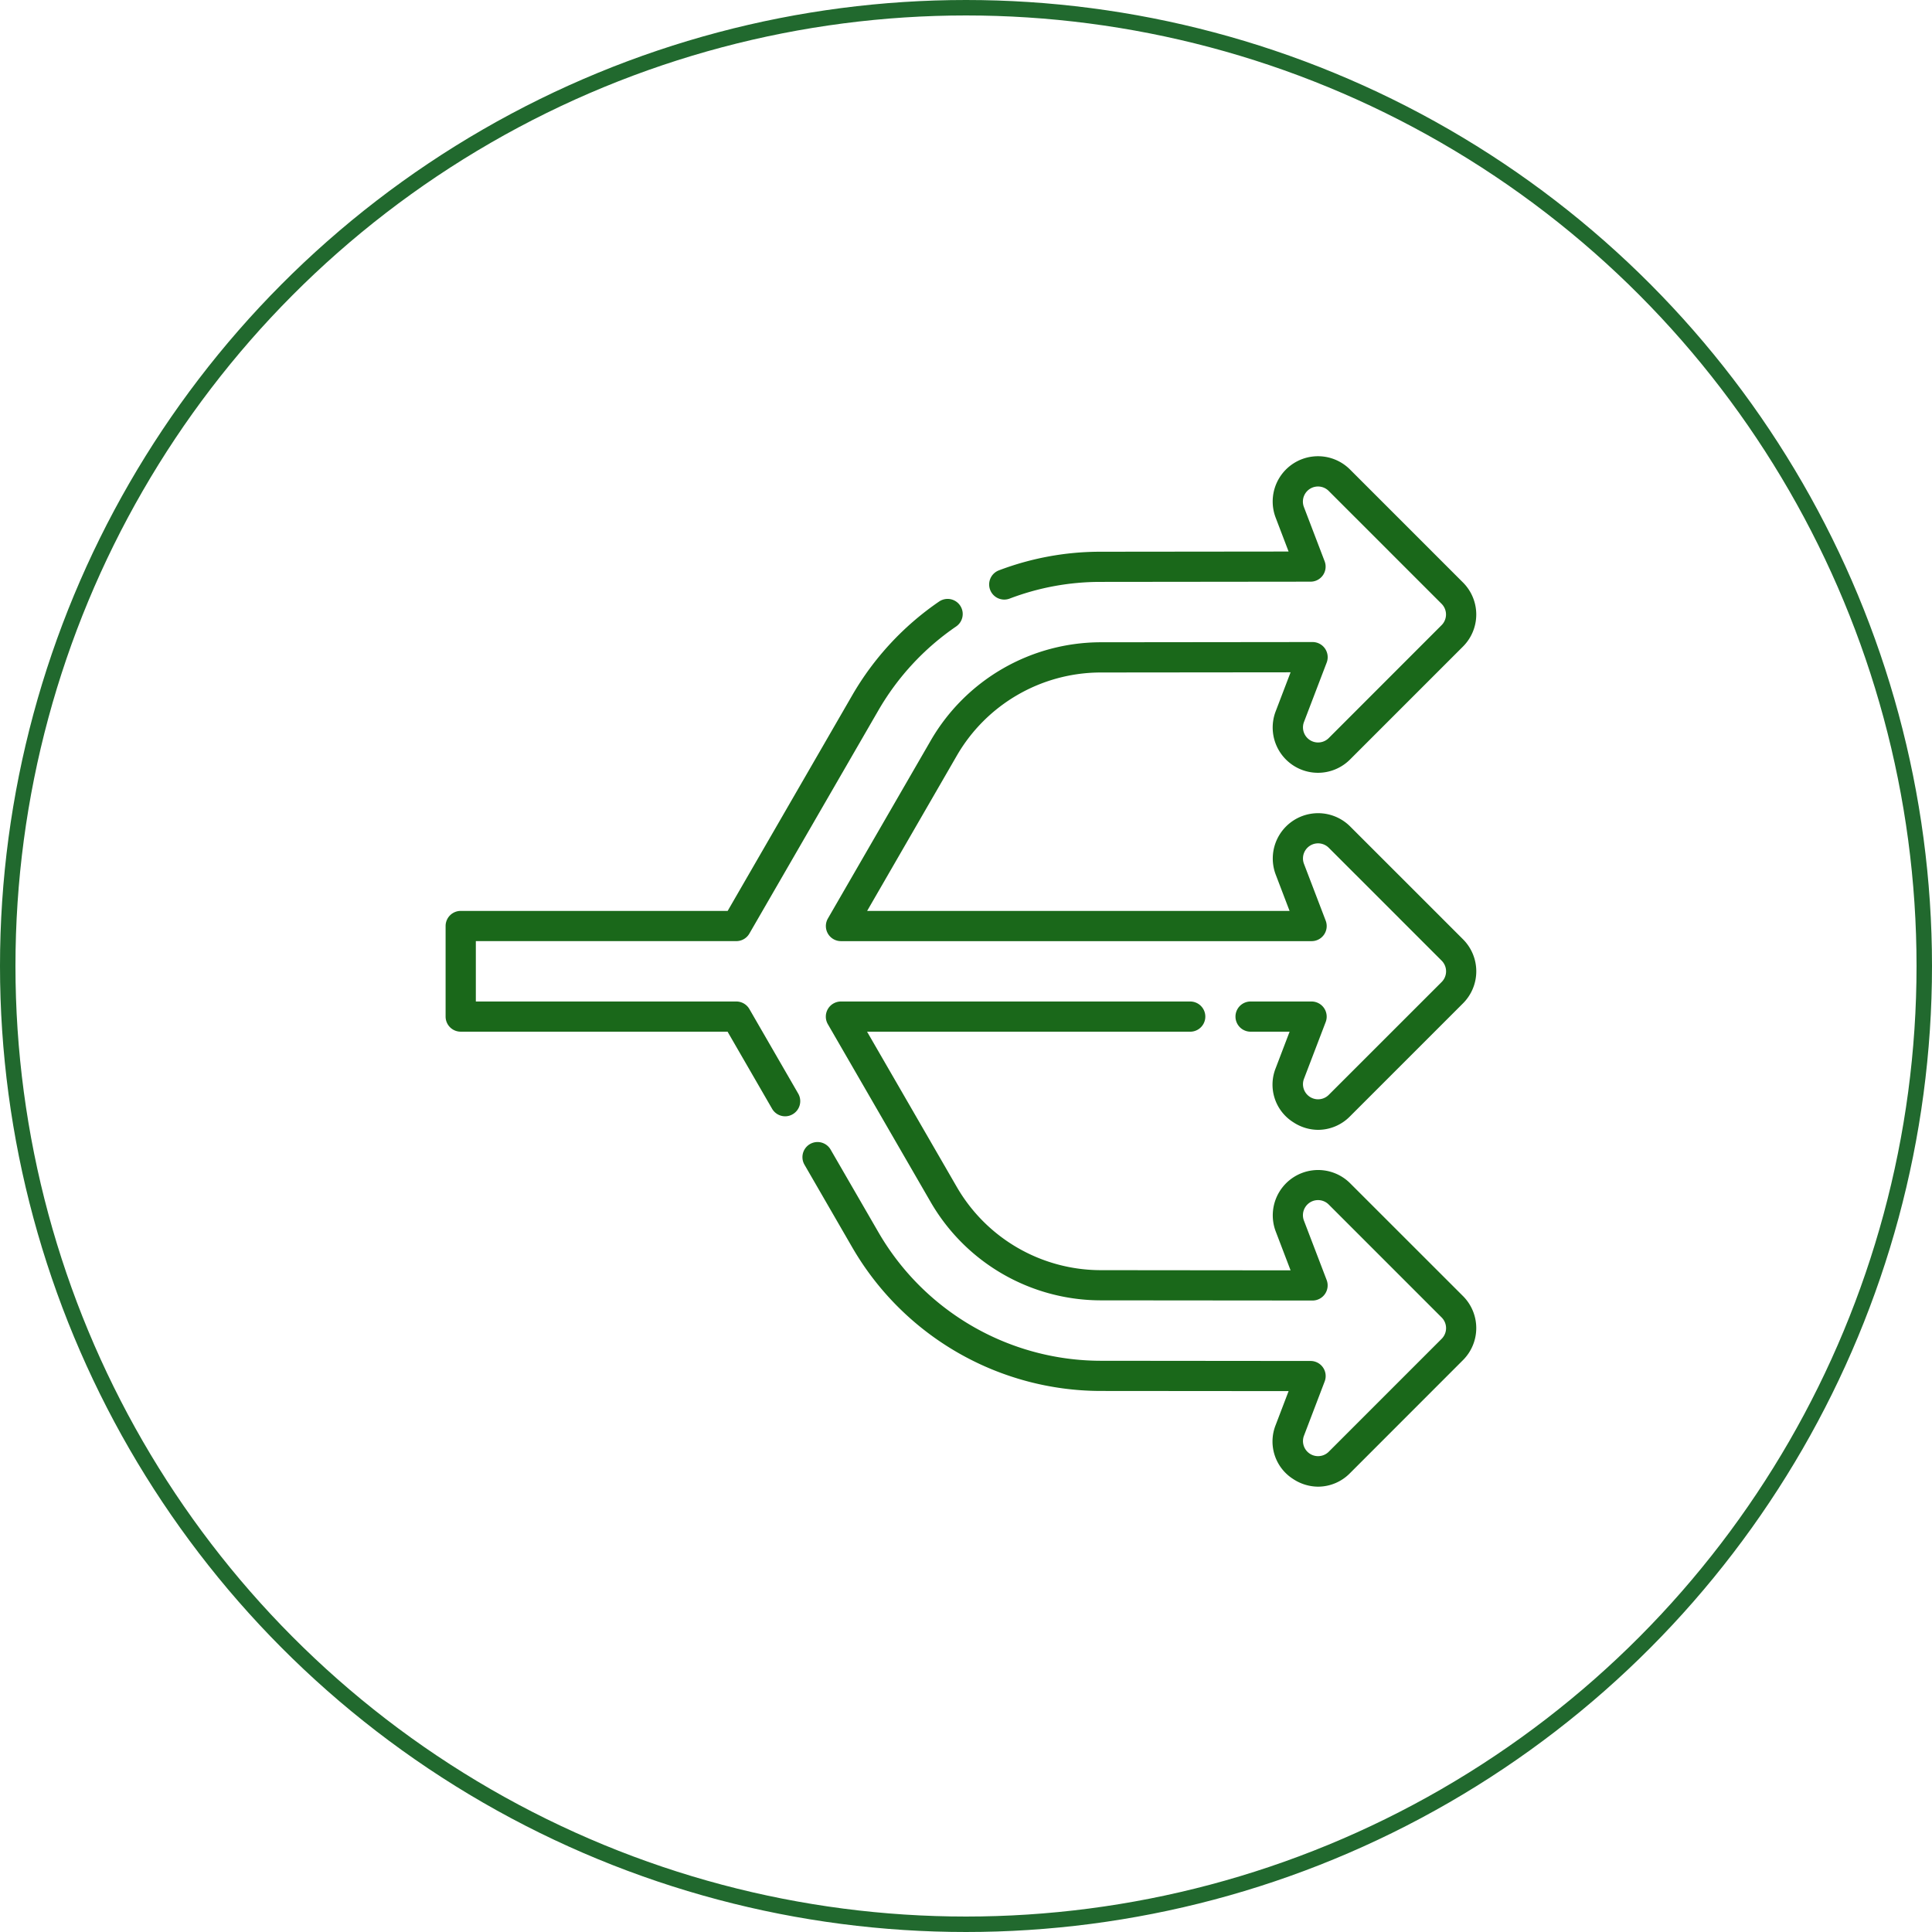 <?xml version="1.0" encoding="UTF-8"?>
<svg xmlns="http://www.w3.org/2000/svg" width="187.5" height="187.5" viewBox="0 0 187.5 187.5">
  <g id="Group_1036" data-name="Group 1036" transform="translate(-866.5 -2436.473)">
    <circle id="Ellipse_10" data-name="Ellipse 10" cx="93" cy="93" r="93" transform="translate(867.25 2437.223)" fill="none" stroke="#21692e" stroke-miterlimit="10" stroke-width="1.5"></circle>
    <g id="Group_930" data-name="Group 930" transform="translate(909.75 2480.723)">
      <path id="Path_709" data-name="Path 709" d="M228.05,88.028a4.4,4.4,0,0,0-7.214,4.676l1.35,3.537h-41L189.9,81.155A16.161,16.161,0,0,1,203.845,73.1l18.438-.018-1.447,3.788a4.395,4.395,0,0,0,7.214,4.676l10.965-10.965a4.394,4.394,0,0,0,0-6.215L228.05,53.4a4.395,4.395,0,0,0-7.214,4.676l1.254,3.285-18.257.019a27.738,27.738,0,0,0-9.837,1.8,1.466,1.466,0,1,0,1.04,2.741,24.74,24.74,0,0,1,8.8-1.613l20.384-.022a1.46,1.46,0,0,0,1.365-1.987l-2.013-5.268a1.466,1.466,0,0,1,2.4-1.561l10.965,10.965a1.465,1.465,0,0,1,0,2.072L225.979,79.471a1.465,1.465,0,0,1-2.4-1.557l2.209-5.779a1.469,1.469,0,0,0-1.369-1.99l-20.573.022a19.1,19.1,0,0,0-16.477,9.522l-9.989,17.284a1.465,1.465,0,0,0,1.269,2.2h45.673a1.464,1.464,0,0,0,1.369-1.987l-2.112-5.523a1.466,1.466,0,0,1,2.4-1.561l10.965,10.965a1.465,1.465,0,0,1,0,2.072L225.979,114.1a1.465,1.465,0,0,1-2.4-1.557l2.112-5.523a1.469,1.469,0,0,0-1.369-1.99H218.4a1.465,1.465,0,0,0,0,2.93h3.788l-1.35,3.537a4.31,4.31,0,0,0,1.717,5.257,4.4,4.4,0,0,0,2.412.732,4.353,4.353,0,0,0,3.085-1.313l10.965-10.965a4.394,4.394,0,0,0,0-6.215Z" transform="translate(-140.282 -52.085)" fill="#1a681a"></path>
      <path id="Path_710" data-name="Path 710" d="M229.707,84.025a4.4,4.4,0,0,0-7.214,4.676l1.447,3.788L205.5,92.471a16.161,16.161,0,0,1-13.943-8.057l-8.719-15.086H214.2a1.465,1.465,0,0,0,0-2.93H180.3a1.467,1.467,0,0,0-1.269,2.2l9.989,17.28A19.1,19.1,0,0,0,205.5,95.4l20.572.018a1.469,1.469,0,0,0,1.369-1.99l-2.209-5.775a1.466,1.466,0,0,1,2.4-1.561L238.6,97.062a1.465,1.465,0,0,1,0,2.072L227.636,110.1a1.465,1.465,0,0,1-2.4-1.557l2.012-5.272a1.463,1.463,0,0,0-1.365-1.987l-20.384-.019a24.98,24.98,0,0,1-21.549-12.456L179.3,80.769a1.465,1.465,0,0,0-2.538,1.465l4.646,8.039a27.918,27.918,0,0,0,24.083,13.921l18.257.015-1.254,3.285a4.313,4.313,0,0,0,1.713,5.257,4.424,4.424,0,0,0,2.416.732,4.353,4.353,0,0,0,3.085-1.313L240.672,101.2a4.394,4.394,0,0,0,0-6.215Z" transform="translate(-141.939 -13.452)" fill="#1a681a"></path>
      <path id="Path_711" data-name="Path 711" d="M196.682,95.638a1.468,1.468,0,0,0-1.269-.732H170.135v-5.86h25.278a1.46,1.46,0,0,0,1.269-.733l12.53-21.679a25.049,25.049,0,0,1,7.536-8.124,1.465,1.465,0,1,0-1.654-2.419,28,28,0,0,0-8.42,9.078l-12.1,20.946h-25.9A1.466,1.466,0,0,0,167.2,87.58v8.79a1.466,1.466,0,0,0,1.465,1.465h25.9l4.321,7.48a1.46,1.46,0,0,0,1.269.732,1.429,1.429,0,0,0,.732-.2,1.467,1.467,0,0,0,.536-2Z" transform="translate(-167.205 -41.961)" fill="#1a681a"></path>
    </g>
  </g>
</svg>
